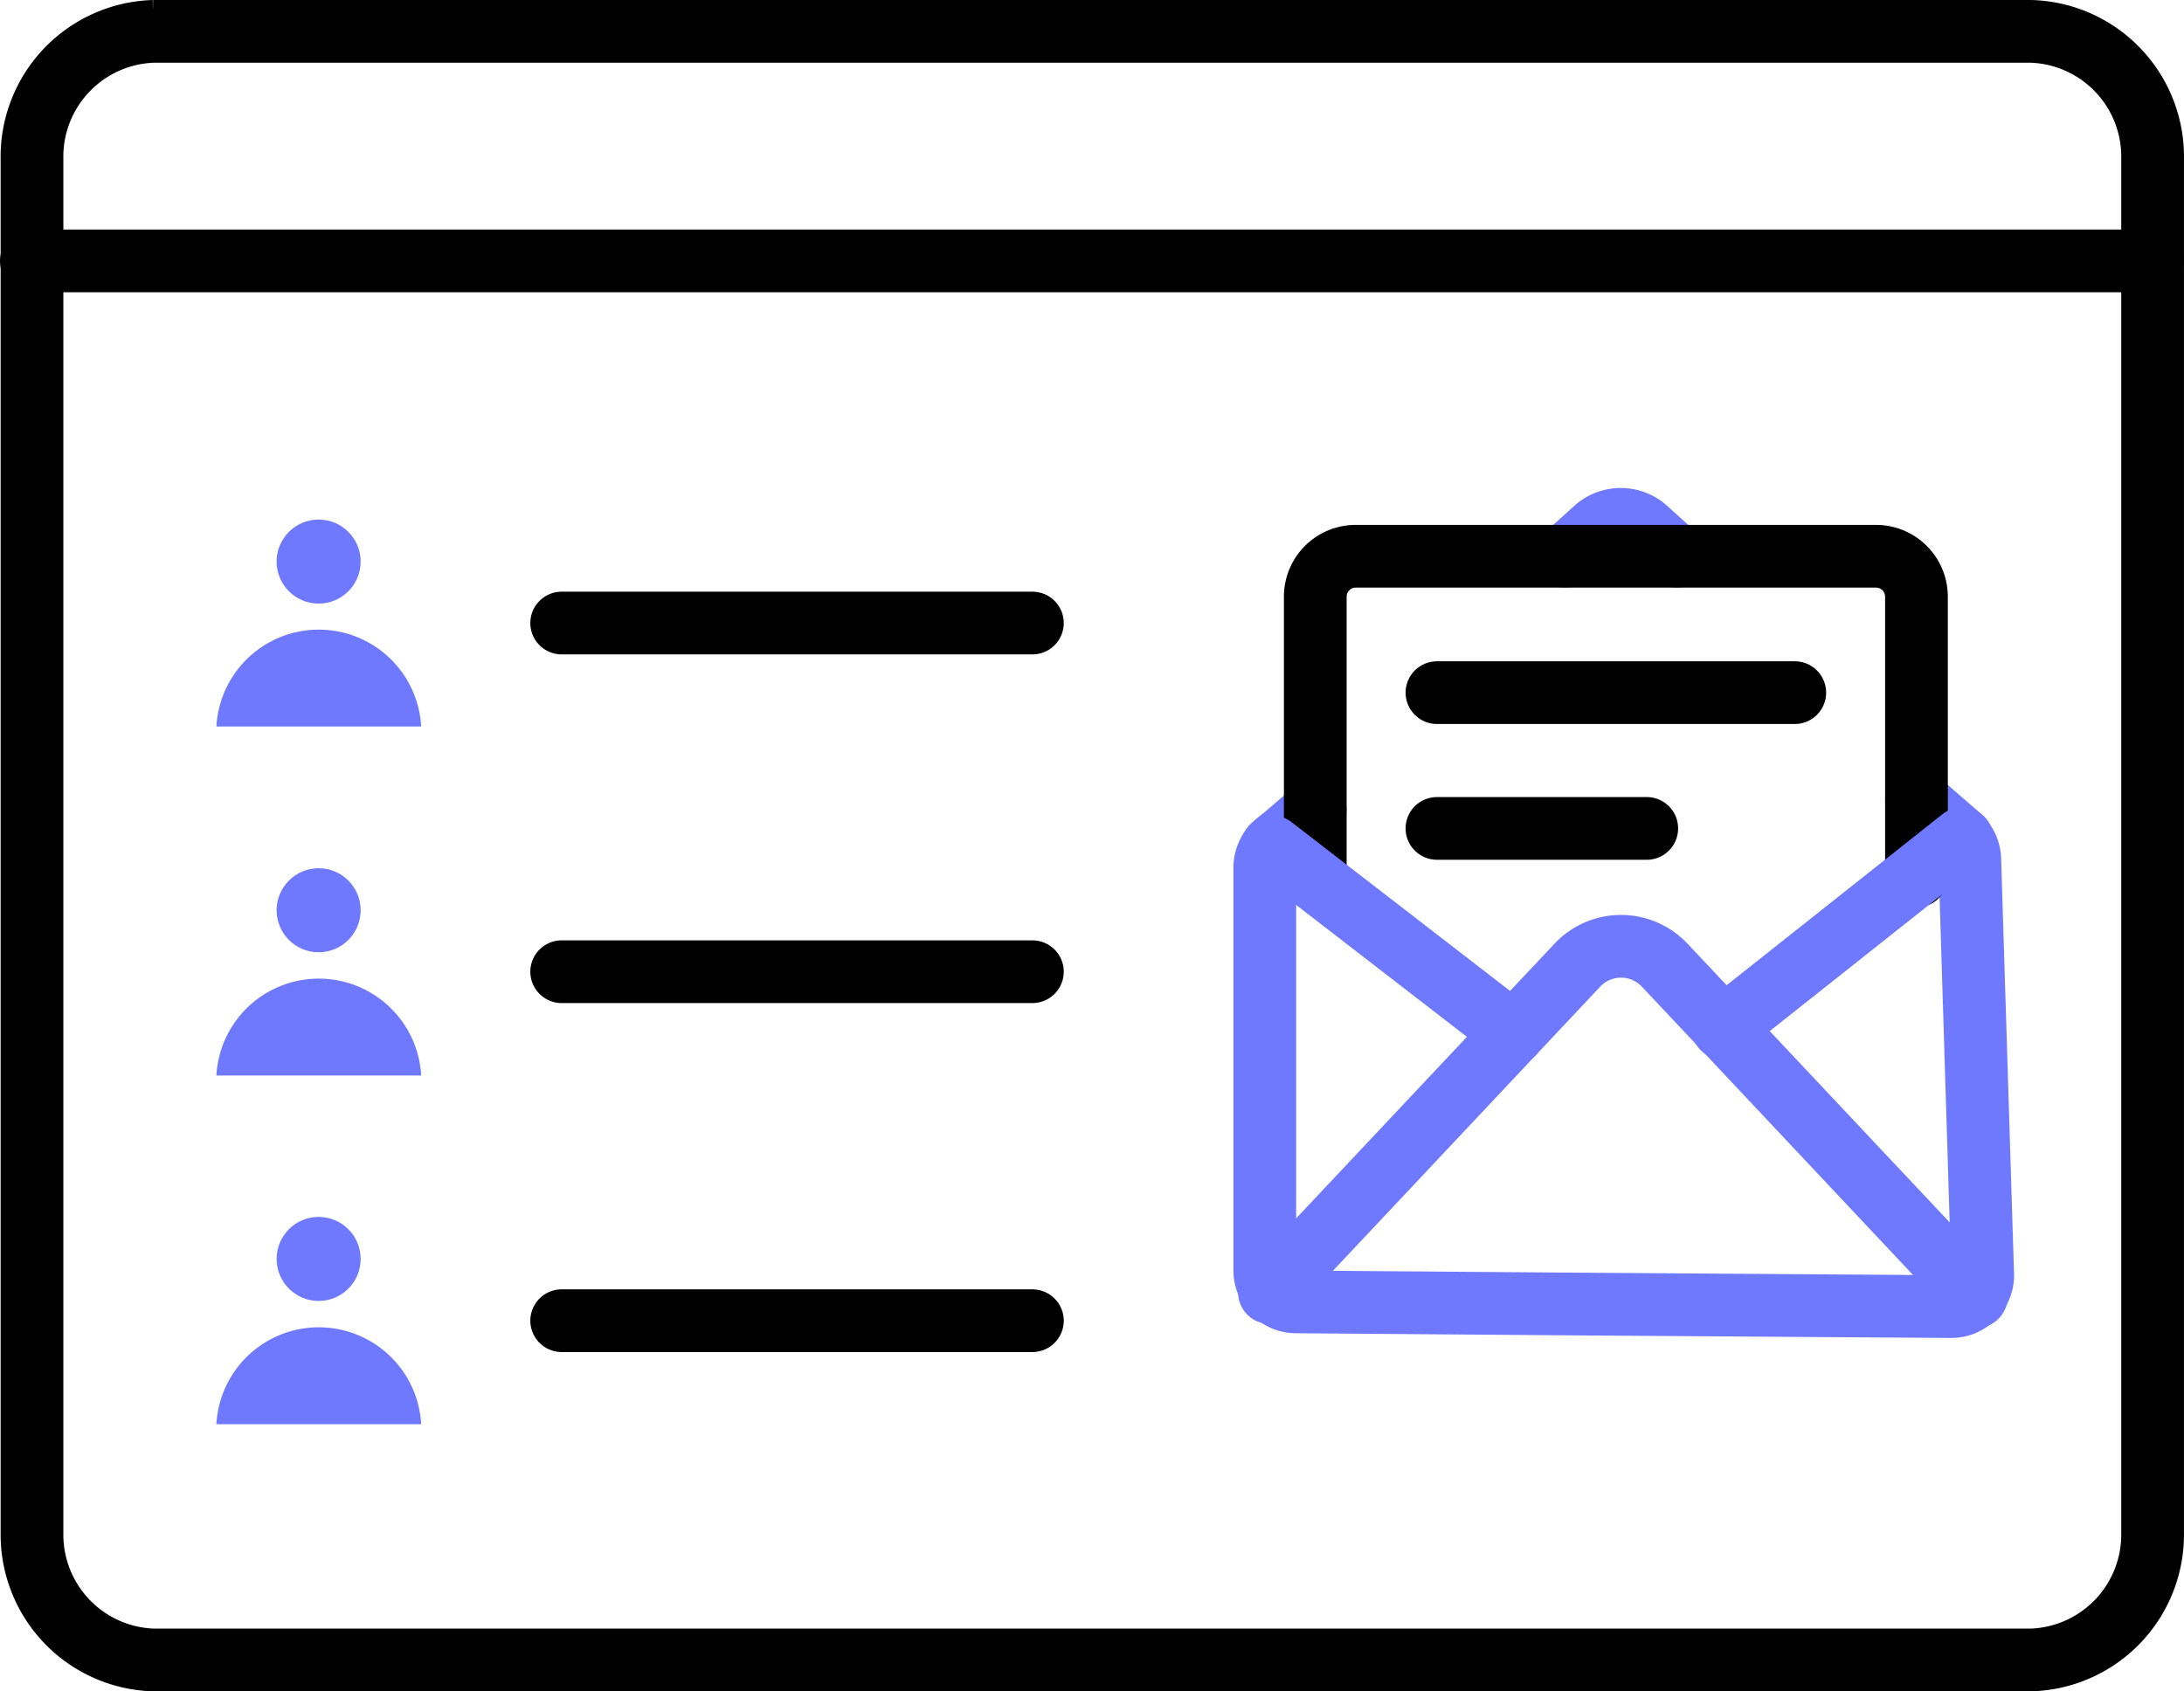 <?xml version="1.0" encoding="UTF-8"?>
<svg xmlns="http://www.w3.org/2000/svg" width="69.641" height="53.94" viewBox="0 0 69.641 53.94">
  <g id="icon-personalise-message-1" transform="translate(-6.98 -9.06)">
    <path id="Path_1030" data-name="Path 1030" d="M11.86,10.06H71.74a4,4,0,0,1,3.88,4.07h0V58a4,4,0,0,1-3.88,4H11.86A4,4,0,0,1,8,58H8V14.13a4,4,0,0,1,3.88-4.07Z" fill="none" stroke="#000" stroke-linecap="round" stroke-width="2"></path>
    <line id="Line_117" data-name="Line 117" x2="67.64" transform="translate(7.98 17.38)" fill="none" stroke="#000" stroke-linecap="round" stroke-linejoin="round" stroke-width="2"></line>
    <g id="Group_2655" data-name="Group 2655">
      <g id="Group_2652" data-name="Group 2652">
        <circle id="Ellipse_79" data-name="Ellipse 79" cx="1.34" cy="1.34" r="1.34" transform="translate(15.8 25.63)" fill="#6e79ff"></circle>
        <path id="Path_1031" data-name="Path 1031" d="M13.88,32.23a3.27,3.27,0,0,1,6.53,0Z" fill="#6e79ff"></path>
      </g>
    </g>
    <line id="Line_198" data-name="Line 198" x1="15.01" transform="translate(24.89 28.93)" fill="none" stroke="#000" stroke-linecap="round" stroke-linejoin="round" stroke-width="2"></line>
    <g id="Group_2655-2" data-name="Group 2655">
      <g id="Group_2652-2" data-name="Group 2652">
        <circle id="Ellipse_79-2" data-name="Ellipse 79" cx="1.34" cy="1.34" r="1.34" transform="translate(15.8 36.75)" fill="#6e79ff"></circle>
        <path id="Path_1031-2" data-name="Path 1031" d="M13.88,43.36a3.27,3.27,0,0,1,6.53,0Z" fill="#6e79ff"></path>
      </g>
    </g>
    <line id="Line_199" data-name="Line 199" x1="15.01" transform="translate(24.89 40.05)" fill="none" stroke="#000" stroke-linecap="round" stroke-linejoin="round" stroke-width="2"></line>
    <g id="Group_2655-3" data-name="Group 2655">
      <g id="Group_2652-3" data-name="Group 2652">
        <circle id="Ellipse_79-3" data-name="Ellipse 79" cx="1.34" cy="1.34" r="1.34" transform="translate(15.8 47.87)" fill="#6e79ff"></circle>
        <path id="Path_1031-3" data-name="Path 1031" d="M13.88,54.48a3.27,3.27,0,0,1,6.53,0Z" fill="#6e79ff"></path>
      </g>
    </g>
    <line id="Line_200" data-name="Line 200" x1="15.01" transform="translate(24.89 51.18)" fill="none" stroke="#000" stroke-linecap="round" stroke-linejoin="round" stroke-width="2"></line>
    <g id="Group_2193" data-name="Group 2193">
      <path id="Path_401" data-name="Path 401" d="M47.79,35.86a1.21,1.21,0,0,0-.24.21,1.06,1.06,0,0,0-.24.65V49.58h0a1,1,0,0,0,1,1h0l9.1.07,11.74.08h.05a1,1,0,0,0,1-1.07h0l-.41-13.2a1,1,0,0,0-.31-.69h0l-.1-.09" fill="none" stroke="#6e79ff" stroke-linecap="round" stroke-linejoin="round" stroke-width="2"></path>
      <line id="Line_201" data-name="Line 201" x1="1.38" y2="1.19" transform="translate(47.54 34.89)" fill="none" stroke="#6e79ff" stroke-linecap="round" stroke-linejoin="round" stroke-width="2"></line>
      <line id="Line_202" data-name="Line 202" x1="1.45" y1="1.26" transform="translate(68.09 34.55)" fill="none" stroke="#6e79ff" stroke-linecap="round" stroke-linejoin="round" stroke-width="2"></line>
      <path id="Path_14695" data-name="Path 14695" d="M56.89,26.8l1-.9a1.21,1.21,0,0,1,1.54,0l1,.9" fill="none" stroke="#6e79ff" stroke-linecap="round" stroke-linejoin="round" stroke-width="2"></path>
      <path id="Path_403" data-name="Path 403" d="M68.09,37V28.09A1.29,1.29,0,0,0,66.8,26.8H50.21a1.29,1.29,0,0,0-1.29,1.29v9" fill="none" stroke="#000" stroke-linecap="round" stroke-linejoin="round" stroke-width="2"></path>
      <path id="Path_404" data-name="Path 404" d="M47.46,50.28l9.8-10.42A1.91,1.91,0,0,1,60,39.78h0l.07.07L70,50.41" fill="none" stroke="#6e79ff" stroke-linecap="round" stroke-linejoin="round" stroke-width="2"></path>
      <line id="Line_107" data-name="Line 107" x2="11.41" transform="translate(52.8 31.15)" fill="none" stroke="#000" stroke-linecap="round" stroke-linejoin="round" stroke-width="2"></line>
      <line id="Line_107-2" data-name="Line 107" x2="6.69" transform="translate(52.8 35.48)" fill="none" stroke="#000" stroke-linecap="round" stroke-linejoin="round" stroke-width="2"></line>
      <line id="Line_111" data-name="Line 111" x1="7.62" y2="6.04" transform="translate(61.92 35.81)" fill="none" stroke="#6e79ff" stroke-linecap="round" stroke-linejoin="round" stroke-width="2"></line>
      <line id="Line_112" data-name="Line 112" x1="7.69" y1="5.94" transform="translate(47.55 36.07)" fill="none" stroke="#6e79ff" stroke-linecap="round" stroke-linejoin="round" stroke-width="2"></line>
    </g>
  </g>
</svg>
